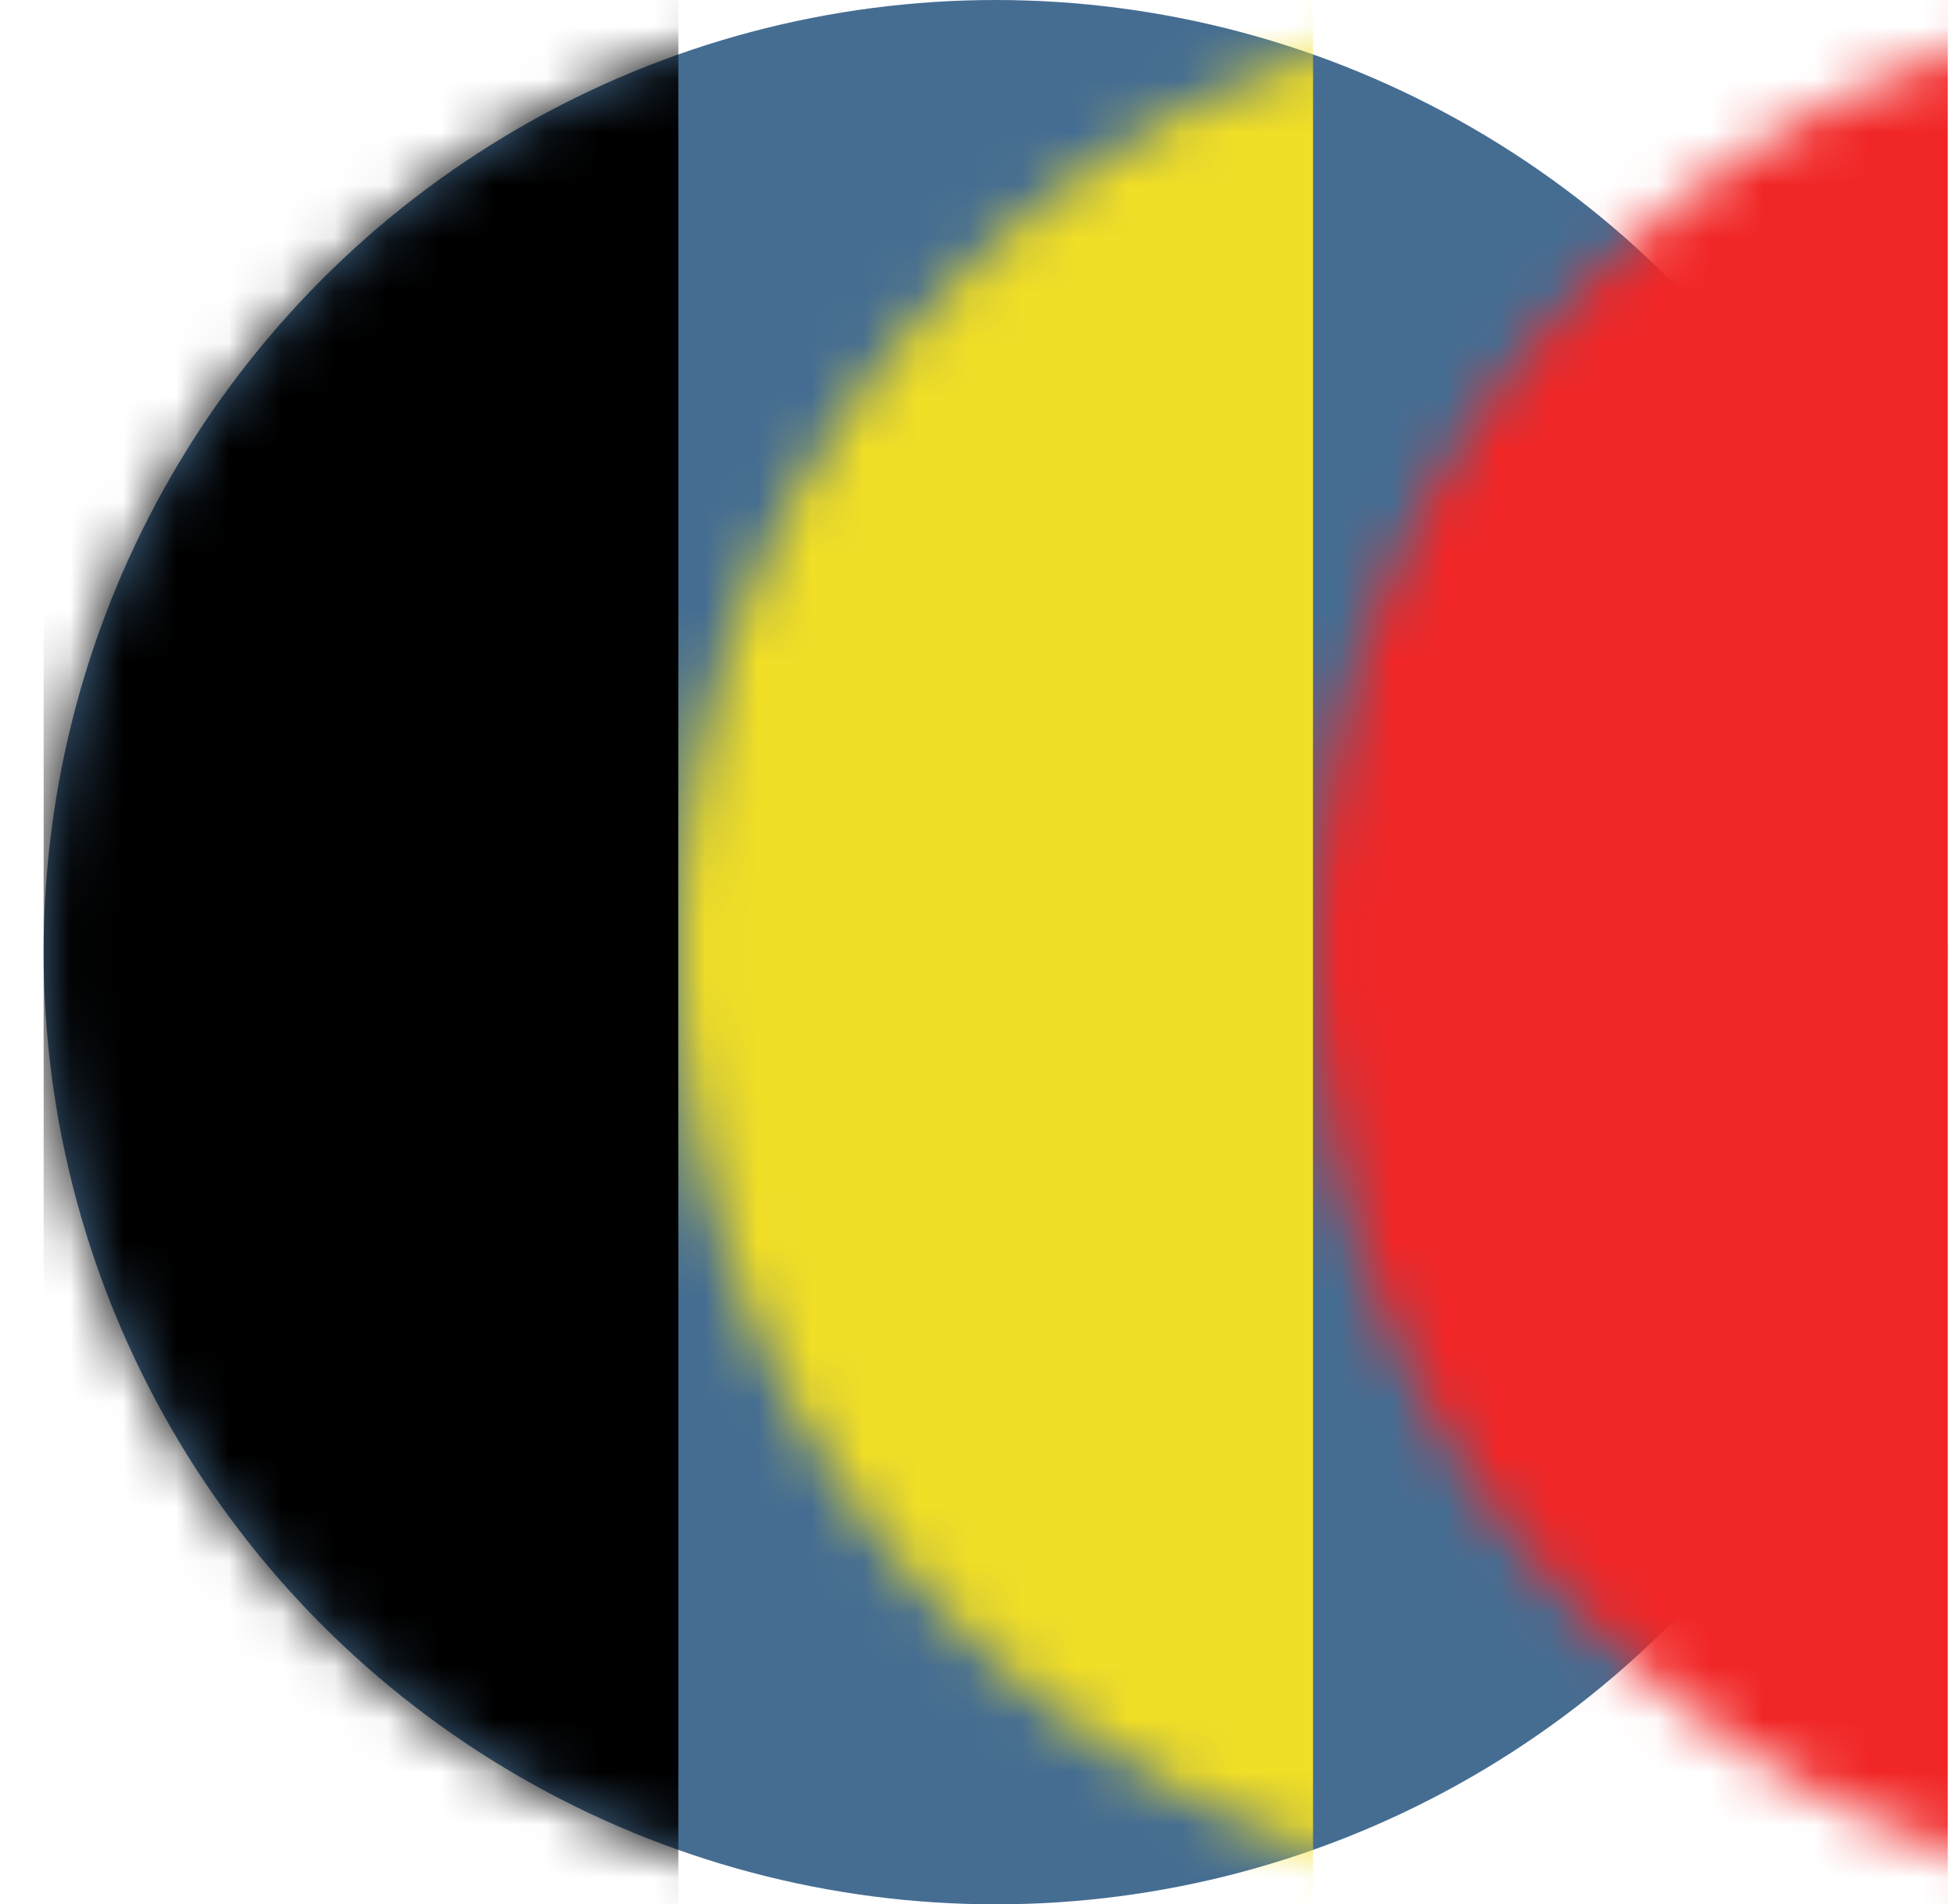 <?xml version="1.0" encoding="UTF-8"?>
<svg width="37px" height="36px" viewBox="0 0 37 36" version="1.1" xmlns="http://www.w3.org/2000/svg" xmlns:xlink="http://www.w3.org/1999/xlink">
    <title>Group 2</title>
    <defs>
        <circle id="path-1" cx="18" cy="18" r="18"></circle>
    </defs>
    <g id="Symbols" stroke="none" stroke-width="1" fill="none" fill-rule="evenodd">
        <g id="Header" transform="translate(-1402, -7)">
            <g id="Group-8" transform="translate(1395.825, 0)">
                <g id="Group-2" transform="translate(7, 7)">
                    <mask id="mask-2" fill="white">
                        <use xlink:href="#path-1"></use>
                    </mask>
                    <use id="Oval" fill="#456D92" xlink:href="#path-1"></use>
                    <rect id="Rectangle" fill="#000000" mask="url(#mask-2)" x="0" y="0" width="12" height="36"></rect>
                    <rect id="Rectangle" fill="#F1DE26" mask="url(#mask-2)" x="12" y="0" width="12" height="36"></rect>
                    <rect id="Rectangle" fill="#F12626" mask="url(#mask-2)" x="24" y="0" width="12" height="36"></rect>
                </g>
            </g>
        </g>
    </g>
</svg>